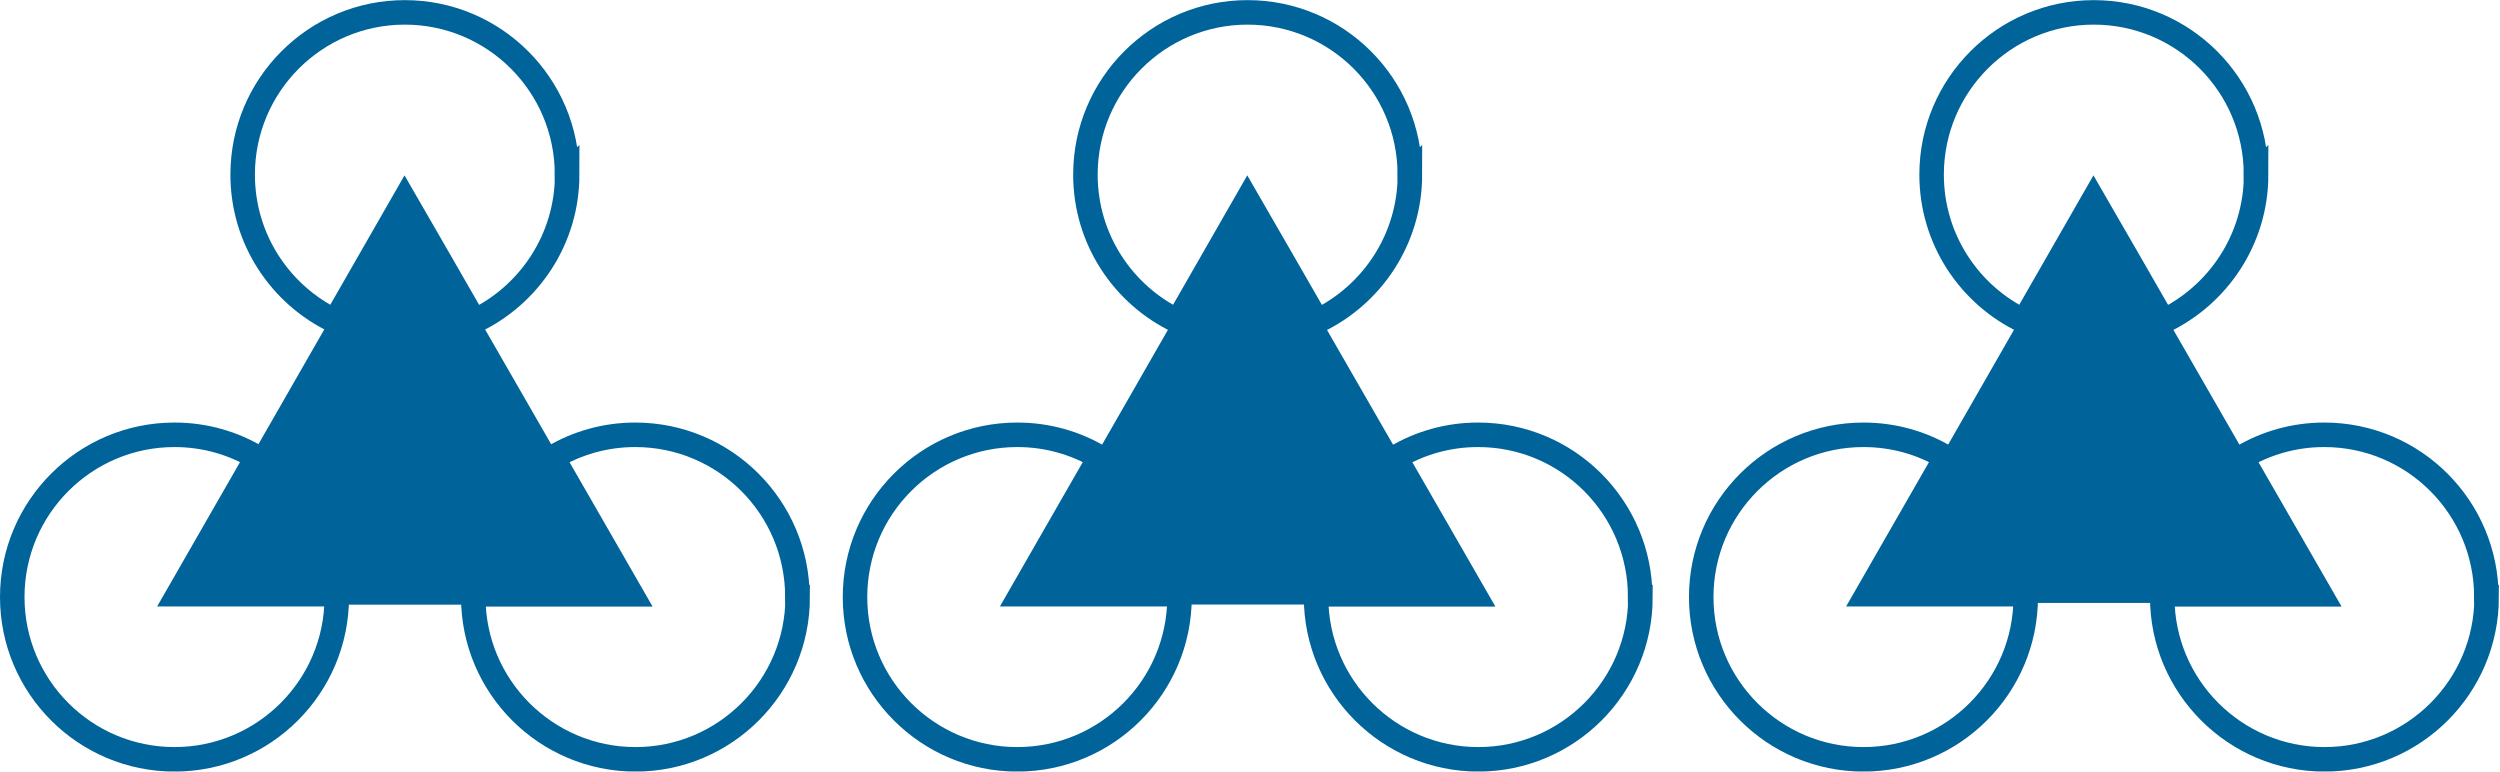 <svg width="204" height="63" viewBox="0 0 204 63" fill="none" xmlns="http://www.w3.org/2000/svg">
<g id="Layer_1" clip-path="url(#clip0_902_13275)">
<path id="Vector" d="M115.05 14.24C115.05 19.52 111.95 24.08 107.48 26.21C105.58 22.91 103.69 19.61 101.78 16.31C99.89 19.6 98 22.9 96.11 26.2C91.65 24.07 88.57 19.52 88.57 14.25C88.57 6.94 94.5 1.01 101.8 1.01C109.11 1.01 115.04 6.94 115.04 14.25L115.05 14.24Z" stroke="#00649B" stroke-width="2" stroke-miterlimit="10"/>
<path id="Vector_2" d="M133.861 48.721C133.861 56.031 127.931 61.961 120.631 61.961C113.331 61.961 107.391 56.031 107.391 48.721C107.391 48.651 107.391 48.571 107.391 48.501H120.301C118.161 44.77 116.021 41.05 113.871 37.331C115.851 36.151 118.151 35.48 120.611 35.48C127.921 35.48 133.841 41.41 133.841 48.721H133.861Z" stroke="#00649B" stroke-width="2" stroke-miterlimit="10"/>
<path id="Vector_3" d="M96.249 48.721C96.249 56.031 90.32 61.961 83.01 61.961C75.7 61.961 69.769 56.031 69.769 48.721C69.769 41.41 75.7 35.48 83.01 35.48C85.469 35.48 87.769 36.151 89.73 37.321C87.59 41.041 85.46 44.77 83.32 48.49H96.23C96.23 48.56 96.23 48.641 96.23 48.711L96.249 48.721Z" stroke="#00649B" stroke-width="2" stroke-miterlimit="10"/>
<path id="Vector_4" d="M101.779 15.619C108.249 26.859 114.709 38.089 121.179 49.329H82.449C88.889 38.089 95.339 26.859 101.779 15.619Z" fill="#00649B"/>
<path id="Vector_5" d="M184.099 14.24C184.099 19.52 180.999 24.08 176.529 26.21C174.629 22.91 172.739 19.61 170.829 16.31C168.939 19.6 167.049 22.9 165.159 26.2C160.699 24.07 157.619 19.52 157.619 14.25C157.619 6.94 163.549 1.01 170.849 1.01C178.159 1.01 184.089 6.94 184.089 14.25L184.099 14.24Z" stroke="#00649B" stroke-width="2" stroke-miterlimit="10"/>
<path id="Vector_6" d="M202.909 48.721C202.909 56.031 196.979 61.961 189.679 61.961C182.379 61.961 176.439 56.031 176.439 48.721C176.439 48.651 176.439 48.571 176.439 48.501H189.349C187.209 44.77 185.069 41.05 182.919 37.331C184.899 36.151 187.199 35.48 189.659 35.48C196.969 35.48 202.889 41.41 202.889 48.721H202.909Z" stroke="#00649B" stroke-width="2" stroke-miterlimit="10"/>
<path id="Vector_7" d="M165.3 48.721C165.3 56.031 159.37 61.961 152.06 61.961C144.75 61.961 138.82 56.031 138.82 48.721C138.82 41.41 144.75 35.48 152.06 35.48C154.52 35.48 156.82 36.151 158.78 37.321C156.64 41.041 154.51 44.77 152.37 48.49H165.28C165.28 48.56 165.28 48.641 165.28 48.711L165.3 48.721Z" stroke="#00649B" stroke-width="2" stroke-miterlimit="10"/>
<path id="Vector_8" d="M170.831 15.59C177.281 26.79 183.721 38 190.171 49.2H151.561C157.981 38 164.411 26.79 170.831 15.59Z" fill="#00649B"/>
<path id="Vector_9" d="M46.281 14.24C46.281 19.52 43.181 24.08 38.711 26.21C36.811 22.91 34.921 19.61 33.011 16.31C31.121 19.6 29.231 22.9 27.341 26.2C22.881 24.07 19.801 19.52 19.801 14.25C19.801 6.94 25.731 1.01 33.031 1.01C40.341 1.01 46.271 6.94 46.271 14.25L46.281 14.24Z" stroke="#00649B" stroke-width="2" stroke-miterlimit="10"/>
<path id="Vector_10" d="M65.089 48.721C65.089 56.031 59.159 61.961 51.859 61.961C44.559 61.961 38.619 56.031 38.619 48.721C38.619 48.651 38.619 48.571 38.619 48.501H51.529C49.389 44.77 47.249 41.05 45.099 37.331C47.079 36.151 49.379 35.48 51.839 35.48C59.149 35.48 65.069 41.41 65.069 48.721H65.089Z" stroke="#00649B" stroke-width="2" stroke-miterlimit="10"/>
<path id="Vector_11" d="M27.48 48.721C27.48 56.031 21.55 61.961 14.24 61.961C6.93 61.961 1 56.031 1 48.721C1 41.41 6.93 35.48 14.24 35.48C16.7 35.48 19 36.151 20.96 37.321C18.82 41.041 16.69 44.77 14.55 48.49H27.46C27.46 48.56 27.46 48.641 27.46 48.711L27.48 48.721Z" stroke="#00649B" stroke-width="2" stroke-miterlimit="10"/>
<path id="Vector_12" d="M33.01 15.461C39.51 26.751 46.01 38.051 52.51 49.341H13.58C20.06 38.051 26.53 26.751 33.01 15.461Z" fill="#00649B"/>
</g>
<defs>
<clipPath id="clip0_902_13275">
<rect width="203.91" height="62.95" fill="white"/>
</clipPath>
</defs>
</svg>
